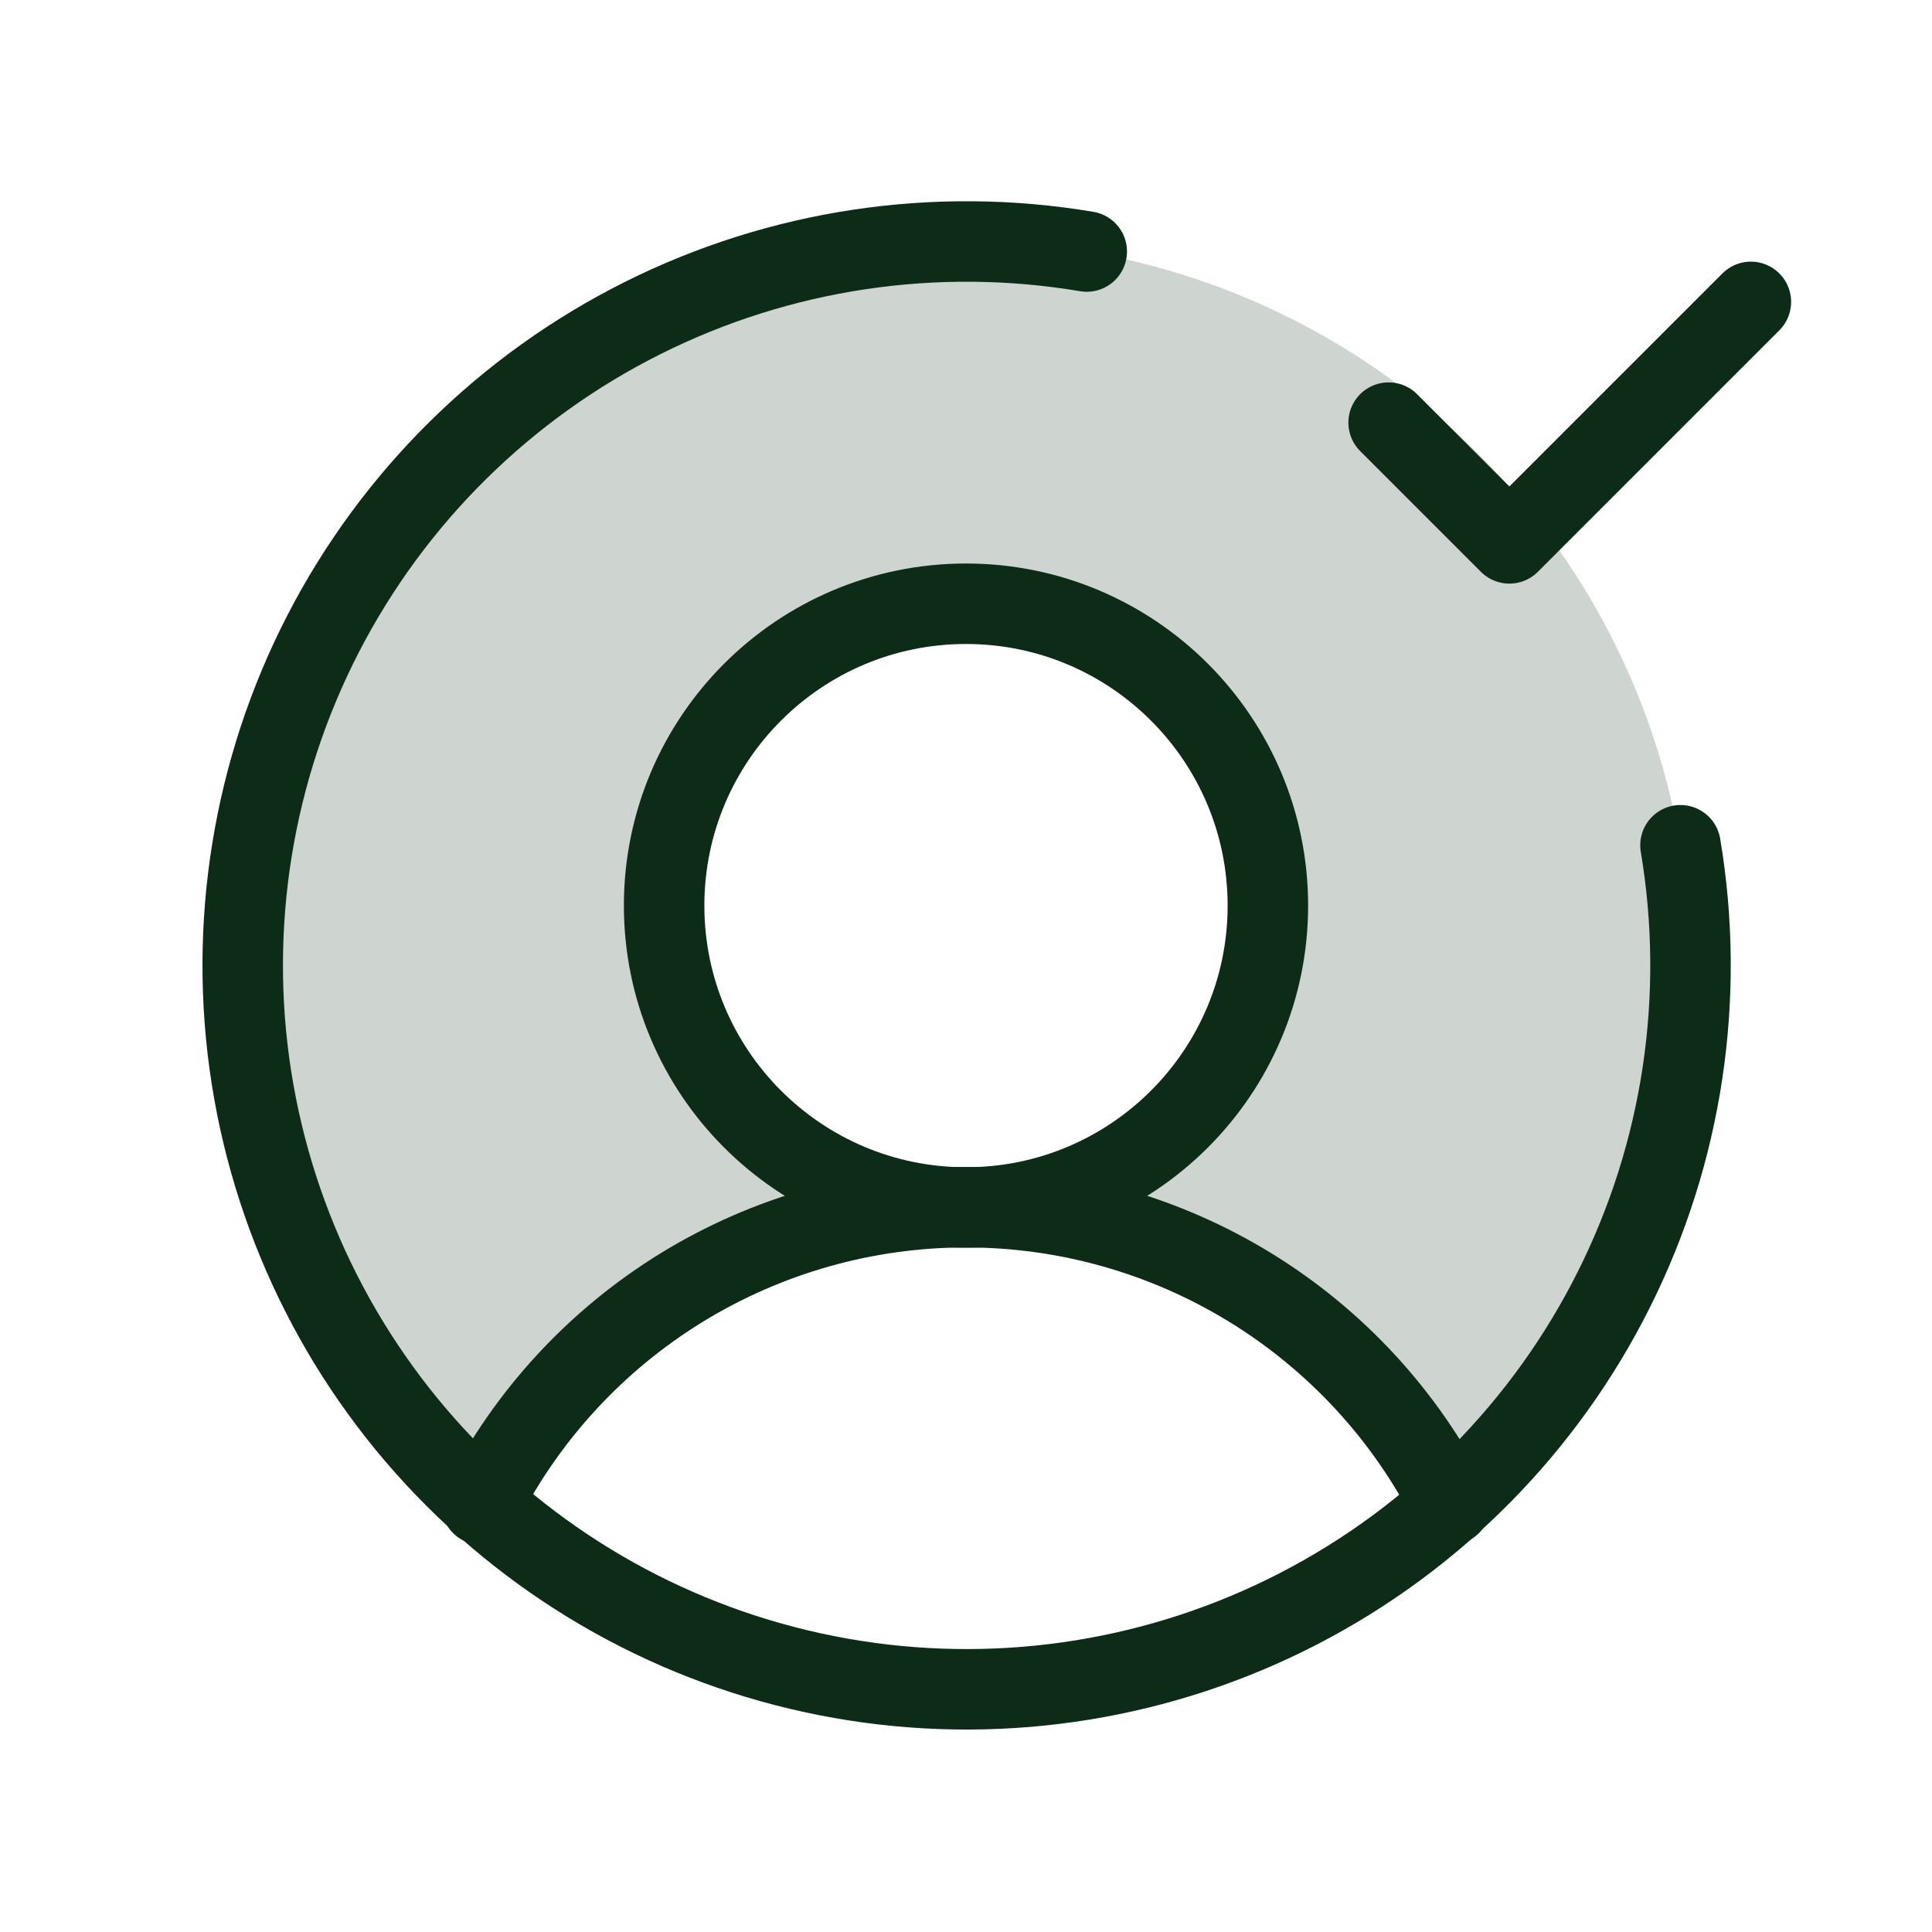 <svg width="32" height="32" viewBox="0 0 32 32" fill="none" xmlns="http://www.w3.org/2000/svg">
<g clip-path="url(#clip0_1018_14336)">
<path opacity="0.2" d="M15.999 4C13.572 4 11.201 4.736 9.201 6.111C7.2 7.486 5.664 9.436 4.794 11.703C3.925 13.969 3.764 16.446 4.331 18.806C4.899 21.167 6.169 23.299 7.974 24.922C8.727 23.441 9.875 22.197 11.292 21.328C12.708 20.459 14.338 20 15.999 20C15.01 20 14.044 19.707 13.221 19.157C12.399 18.608 11.758 17.827 11.38 16.913C11.001 16 10.902 14.995 11.095 14.024C11.288 13.055 11.764 12.164 12.464 11.464C13.163 10.765 14.054 10.289 15.024 10.096C15.994 9.903 16.999 10.002 17.913 10.381C18.826 10.759 19.607 11.4 20.157 12.222C20.706 13.044 20.999 14.011 20.999 15C20.999 16.326 20.473 17.598 19.535 18.535C18.597 19.473 17.325 20 15.999 20C17.661 20 19.29 20.459 20.706 21.328C22.123 22.196 23.271 23.44 24.024 24.921C25.829 23.298 27.099 21.165 27.666 18.805C28.233 16.445 28.072 13.969 27.203 11.702C26.333 9.436 24.797 7.487 22.797 6.112C20.797 4.736 18.427 4 15.999 4Z" fill="#0C2C17"/>
<path d="M16 20C18.761 20 21 17.761 21 15C21 12.239 18.761 10 16 10C13.239 10 11 12.239 11 15C11 17.761 13.239 20 16 20Z" stroke="#0C2C17" stroke-width="1.333" stroke-linecap="round" stroke-linejoin="round"/>
<path d="M7.975 24.921C8.727 23.439 9.876 22.195 11.292 21.325C12.709 20.456 14.338 19.995 16 19.995C17.662 19.995 19.292 20.456 20.708 21.325C22.125 22.195 23.273 23.439 24.025 24.921" stroke="#0C2C17" stroke-width="1.333" stroke-linecap="round" stroke-linejoin="round"/>
<path d="M27.834 14C28.256 16.507 27.87 19.083 26.732 21.356C25.595 23.629 23.764 25.482 21.505 26.647C19.246 27.812 16.675 28.229 14.163 27.837C11.651 27.445 9.329 26.266 7.532 24.468C5.734 22.671 4.555 20.349 4.163 17.837C3.772 15.325 4.188 12.754 5.353 10.495C6.518 8.236 8.371 6.405 10.644 5.268C12.917 4.13 15.493 3.744 18 4.166" stroke="#0C2C17" stroke-width="1.333" stroke-linecap="round" stroke-linejoin="round"/>
<path d="M23 7L25 9L29 5" stroke="#0C2C17" stroke-width="1.333" stroke-linecap="round" stroke-linejoin="round"/>
</g>
<defs>
<clipPath id="clip0_1018_14336">
<rect width="32" height="32" fill="white"/>
</clipPath>
</defs>
</svg>
